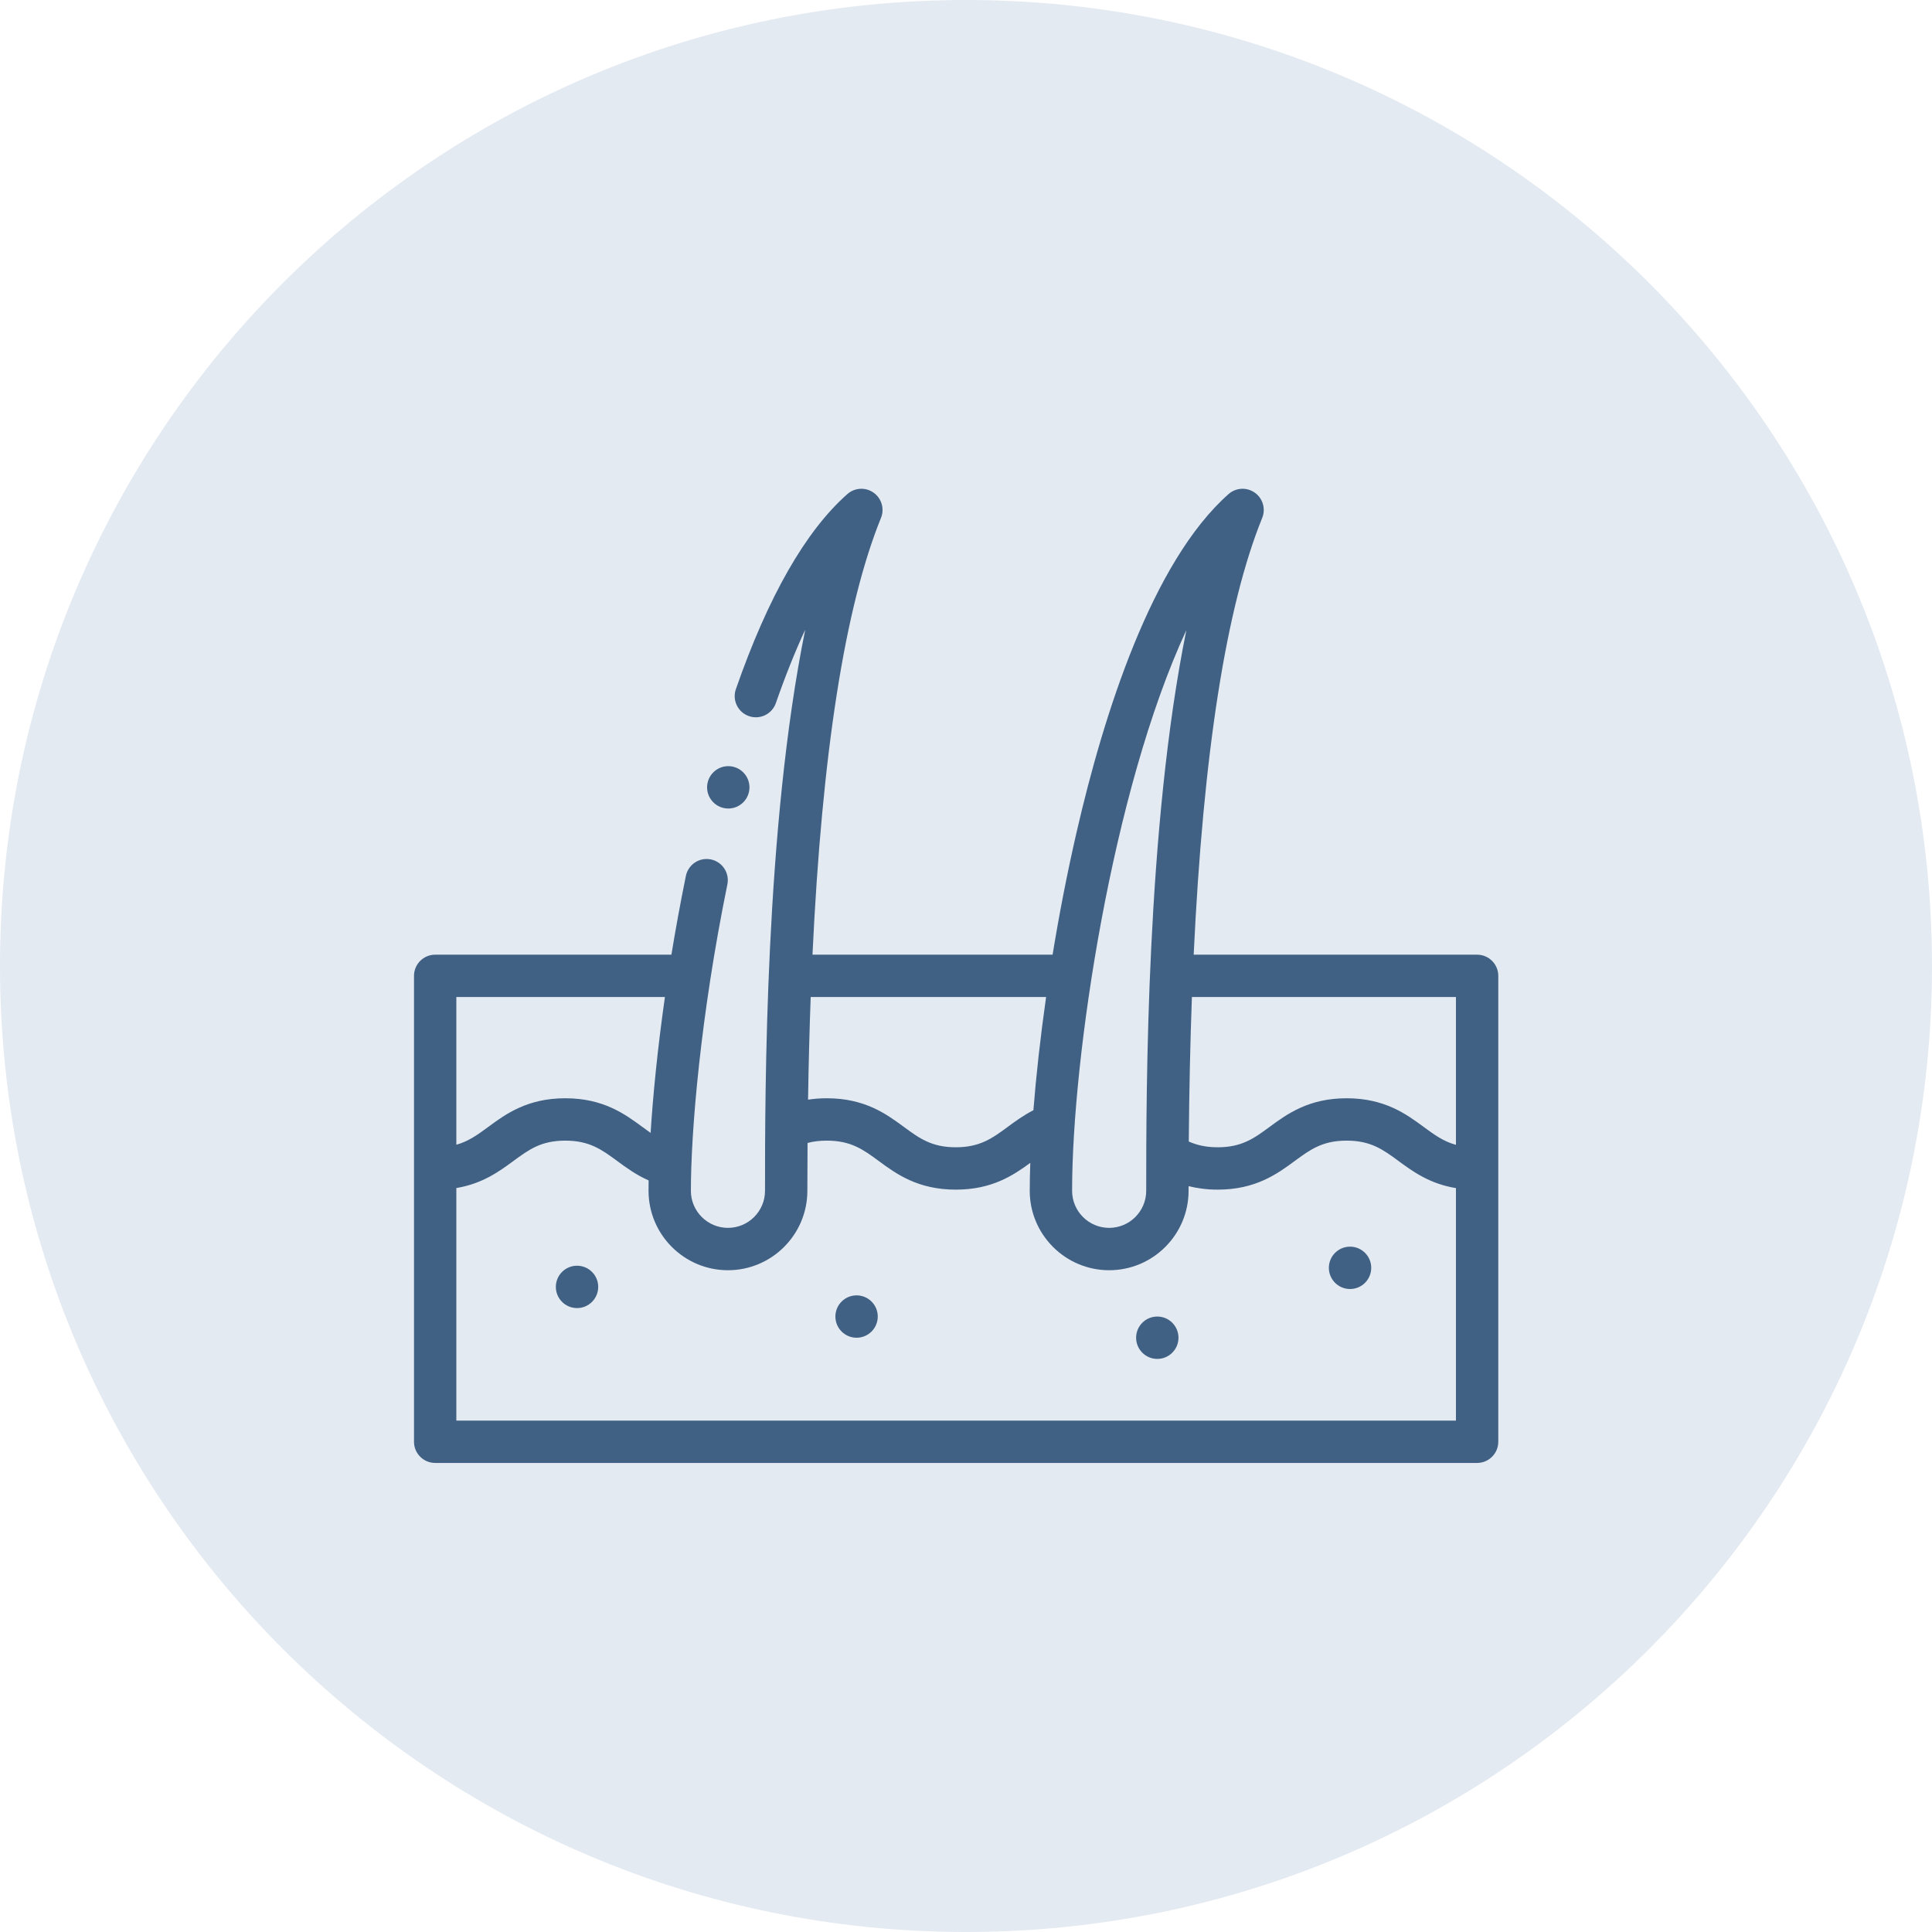 <svg xmlns="http://www.w3.org/2000/svg" fill="none" viewBox="0 0 98 98" height="98" width="98">
<path fill="#E4EAF2" d="M0 49C0 21.938 21.938 0 49 0C76.062 0 98 21.938 98 49C98 76.062 76.062 98 49 98C21.938 98 0 76.062 0 49Z"></path>
<path fill="#406184" d="M74.926 48.426H60.549C61.034 38.202 62.197 30.774 64.025 26.271C64.212 25.809 64.057 25.279 63.65 24.991C63.243 24.702 62.691 24.732 62.318 25.062C58.42 28.51 55.978 36.275 54.617 42.181C54.13 44.289 53.724 46.398 53.392 48.426H41.213C41.697 38.202 42.86 30.774 44.688 26.271C44.875 25.809 44.72 25.279 44.313 24.991C43.906 24.702 43.354 24.732 42.981 25.062C40.862 26.936 38.96 30.265 37.327 34.957C37.132 35.517 37.428 36.13 37.989 36.325C38.55 36.52 39.161 36.223 39.356 35.663C39.834 34.289 40.331 33.048 40.845 31.94C38.805 41.962 38.805 55.347 38.805 60.403C38.805 61.44 37.961 62.283 36.925 62.283C35.888 62.283 35.045 61.44 35.045 60.403C35.045 57.408 35.53 51.54 36.896 44.862C37.015 44.281 36.64 43.713 36.059 43.594C35.478 43.475 34.91 43.85 34.791 44.431C34.511 45.801 34.268 47.137 34.057 48.426H22.074C21.481 48.426 21 48.907 21 49.5V73.133C21 73.726 21.481 74.207 22.074 74.207H74.926C75.519 74.207 76 73.726 76 73.133V49.5C76 48.907 75.519 48.426 74.926 48.426ZM73.852 50.574V58.072C73.216 57.898 72.754 57.559 72.214 57.161C71.334 56.514 70.24 55.709 68.307 55.709C66.374 55.709 65.28 56.514 64.4 57.161C63.615 57.739 62.994 58.195 61.767 58.195C61.129 58.195 60.666 58.068 60.3 57.903C60.321 55.328 60.374 52.885 60.459 50.574H73.852ZM58.141 60.403C58.141 61.44 57.298 62.283 56.262 62.283C55.225 62.283 54.382 61.44 54.382 60.403C54.382 53.648 56.402 40.108 60.178 31.963C58.142 41.983 58.141 55.352 58.141 60.403ZM53.063 50.574C52.768 52.647 52.555 54.593 52.419 56.315C51.915 56.574 51.496 56.881 51.116 57.161C50.33 57.739 49.71 58.195 48.482 58.195C47.254 58.195 46.633 57.739 45.848 57.161C44.968 56.514 43.874 55.709 41.941 55.709C41.611 55.709 41.294 55.733 40.988 55.78C41.016 53.976 41.061 52.241 41.122 50.574H53.063ZM33.728 50.574C33.354 53.198 33.123 55.55 33.002 57.465C32.864 57.369 32.725 57.267 32.581 57.161C31.701 56.514 30.607 55.709 28.674 55.709C26.742 55.709 25.647 56.514 24.768 57.161C24.233 57.554 23.774 57.891 23.148 58.066V50.574H33.728ZM23.148 72.059V60.263C24.474 60.043 25.328 59.416 26.041 58.892C26.826 58.314 27.447 57.858 28.674 57.858C29.902 57.858 30.523 58.314 31.308 58.892C31.764 59.227 32.266 59.595 32.901 59.877C32.899 60.06 32.897 60.237 32.897 60.403C32.897 62.624 34.704 64.432 36.925 64.432C39.147 64.432 40.953 62.624 40.953 60.403C40.953 59.582 40.957 58.773 40.963 57.976C41.263 57.896 41.584 57.858 41.941 57.858C43.169 57.858 43.79 58.314 44.575 58.892C45.455 59.539 46.549 60.344 48.482 60.344C50.323 60.344 51.403 59.614 52.261 58.986C52.243 59.494 52.233 59.969 52.233 60.403C52.233 62.625 54.041 64.432 56.262 64.432C58.483 64.432 60.29 62.625 60.29 60.403C60.29 60.324 60.29 60.245 60.29 60.166C60.712 60.273 61.201 60.344 61.767 60.344C63.699 60.344 64.794 59.539 65.673 58.892C66.459 58.314 67.079 57.858 68.307 57.858C69.535 57.858 70.155 58.314 70.941 58.892C71.657 59.418 72.515 60.049 73.852 60.266V72.059H23.148Z"></path>
<path fill="#406184" d="M29.27 64.203H29.269C28.676 64.203 28.195 64.684 28.195 65.277C28.195 65.871 28.677 66.352 29.27 66.352C29.863 66.352 30.344 65.871 30.344 65.277C30.344 64.684 29.863 64.203 29.27 64.203Z"></path>
<path fill="#406184" d="M43.45 65.707H43.449C42.856 65.707 42.375 66.188 42.375 66.781C42.375 67.374 42.856 67.856 43.45 67.856C44.043 67.856 44.524 67.374 44.524 66.781C44.524 66.188 44.043 65.707 43.45 65.707Z"></path>
<path fill="#406184" d="M58.704 66.781H58.703C58.109 66.781 57.629 67.262 57.629 67.856C57.629 68.449 58.11 68.93 58.704 68.93C59.297 68.93 59.778 68.449 59.778 67.856C59.778 67.262 59.297 66.781 58.704 66.781Z"></path>
<path fill="#406184" d="M68.481 63.236H68.48C67.887 63.236 67.406 63.717 67.406 64.311C67.406 64.904 67.888 65.385 68.481 65.385C69.074 65.385 69.555 64.904 69.555 64.311C69.555 63.717 69.074 63.236 68.481 63.236Z"></path>
<path fill="#406184" d="M36.942 41.012C37.535 41.012 38.016 40.531 38.016 39.938C38.016 39.344 37.535 38.863 36.942 38.863H36.941C36.348 38.863 35.867 39.344 35.867 39.938C35.867 40.531 36.349 41.012 36.942 41.012Z"></path>
</svg>

